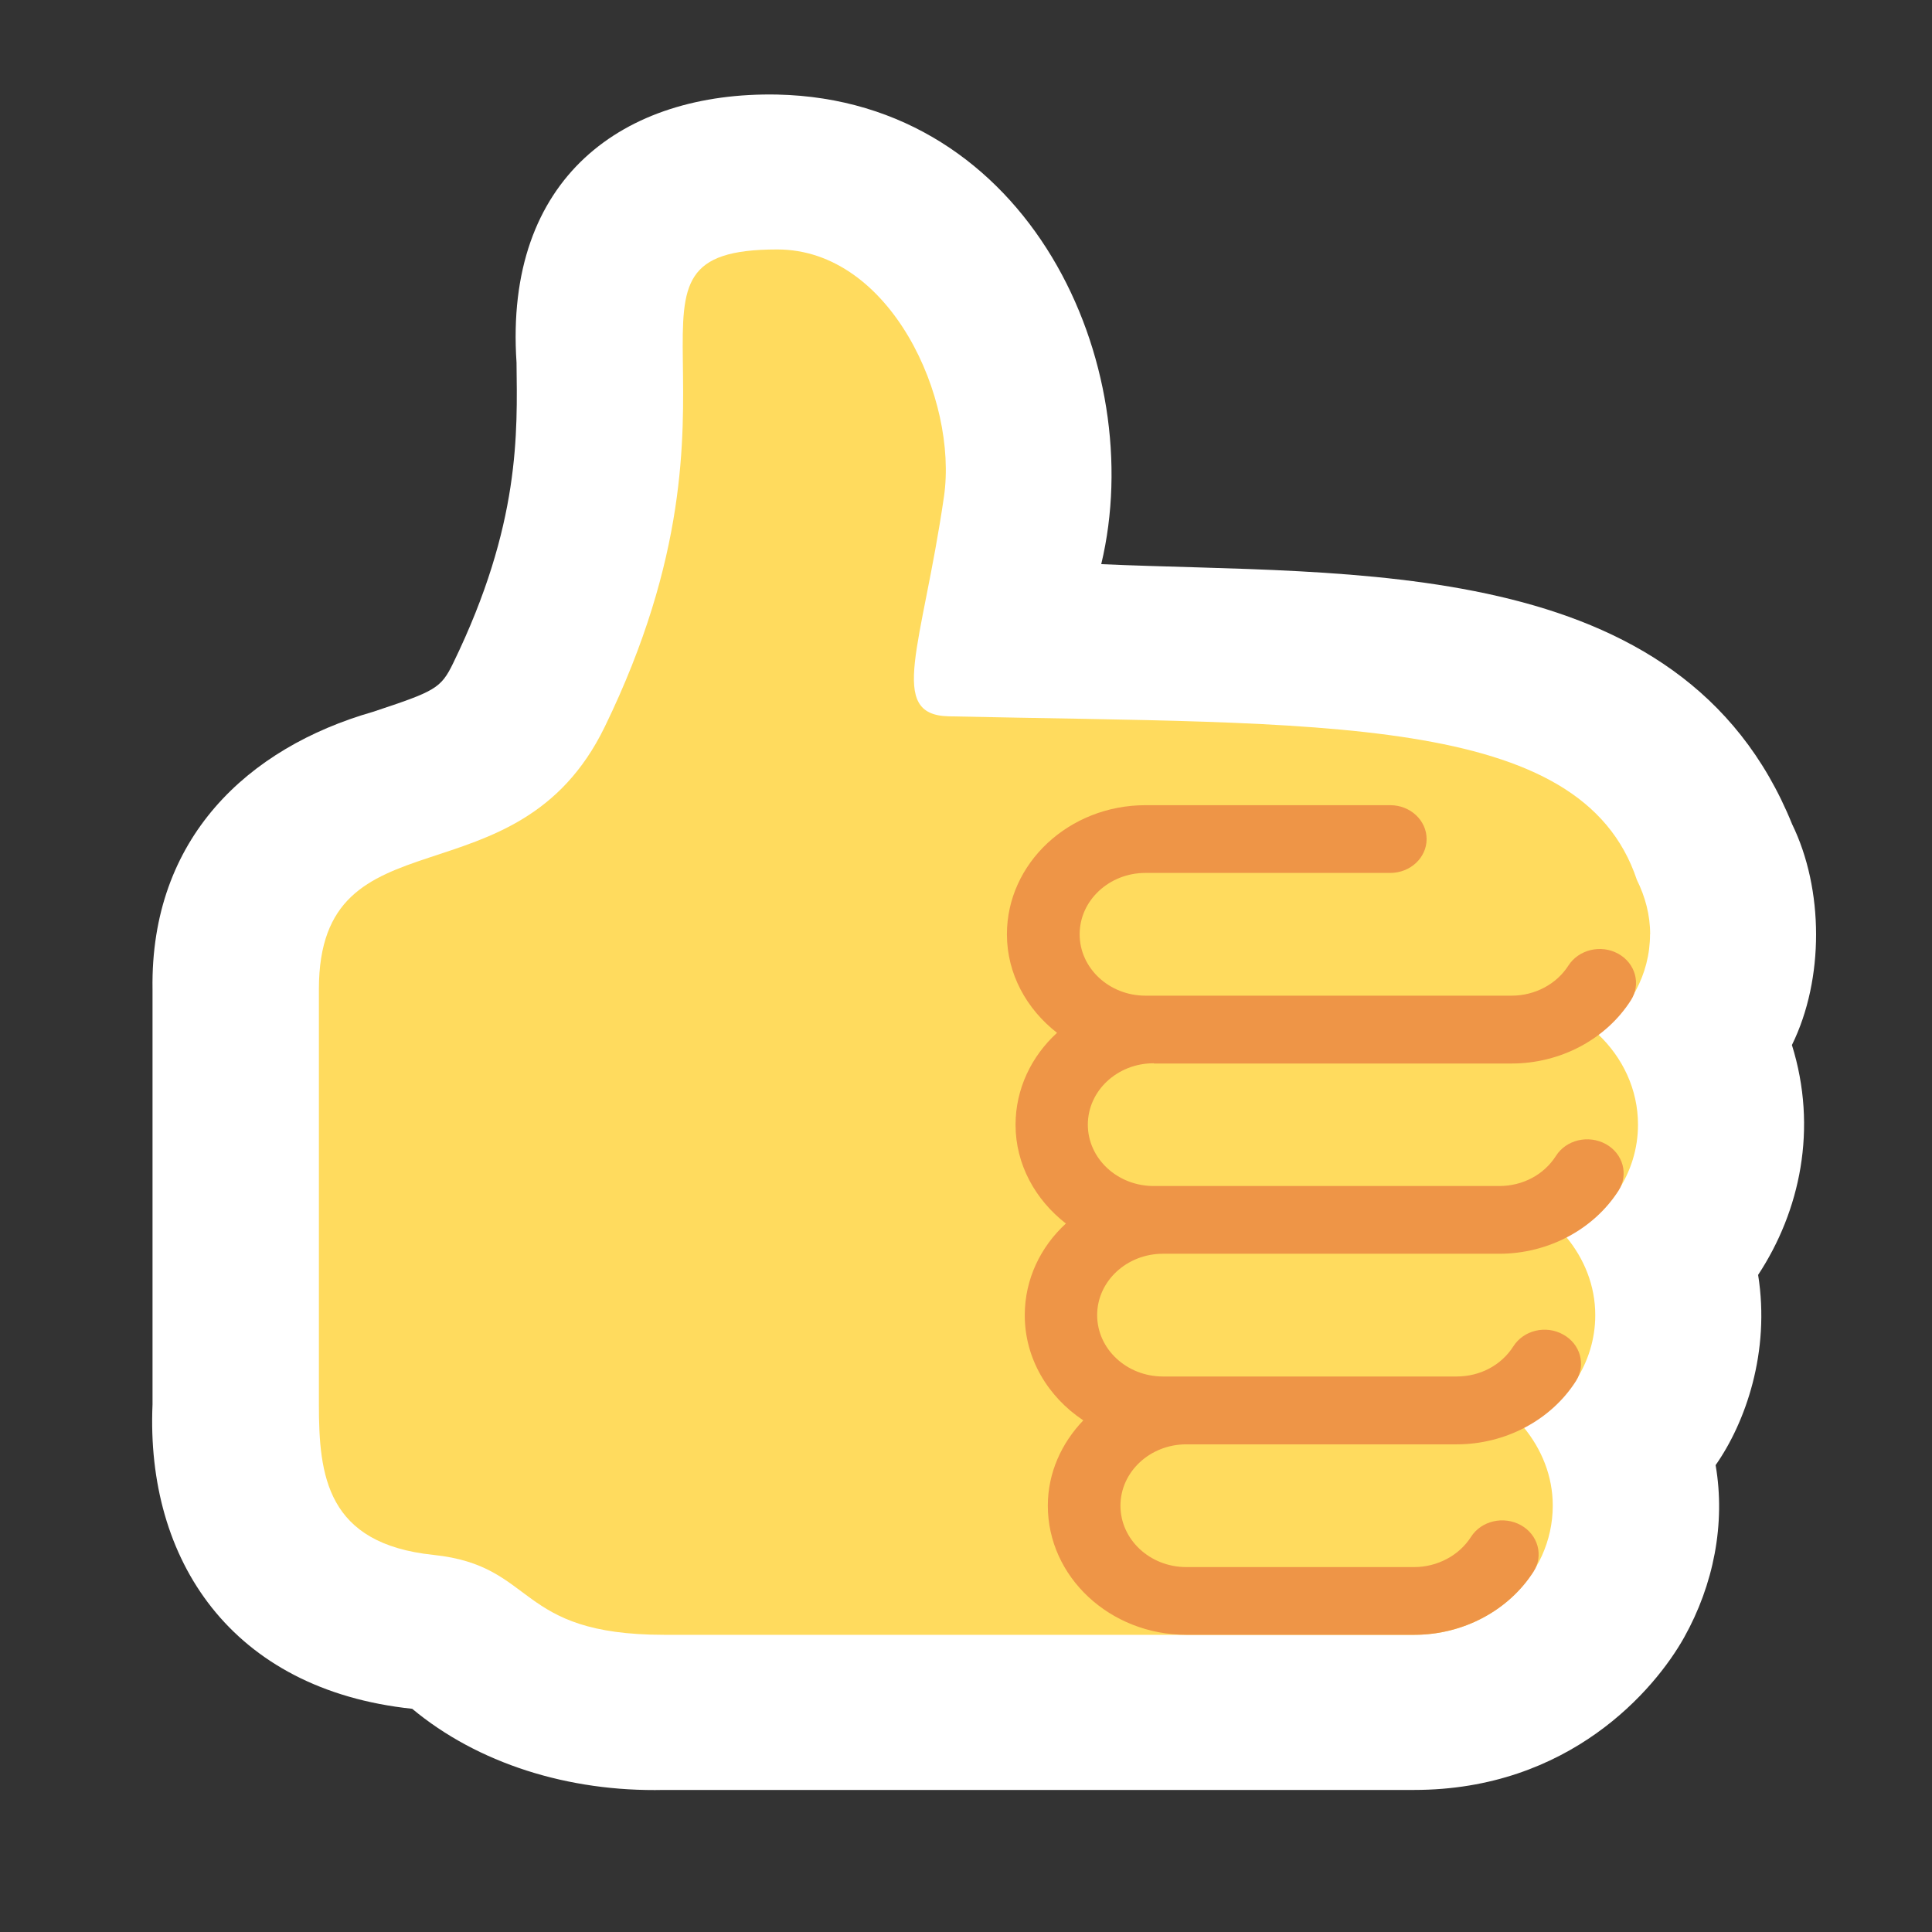 <?xml version="1.0" encoding="UTF-8"?> <svg xmlns="http://www.w3.org/2000/svg" id="Layer_1" data-name="Layer 1" width="170" height="170" viewBox="0 0 170 170"><rect x="0" y="0" width="170" height="170" fill="#333333" stroke="none"/><defs><style> .cls-1 { fill: #d9d9d9; } .cls-2 { fill: #fff; } .cls-3 { fill: #ffdb5e; } .cls-4 { fill: #ee9547; } </style></defs><path class="cls-1" d="M68.4,21.96c9.98,0,15.92,13.18,14.67,21.76-1.92,13.19-5.04,19.2.42,19.32,32.67.72,55.64-.36,60.54,14.39.73,1.46,1.17,3.07,1.17,4.78,0,1.94-.54,3.75-1.47,5.34-.06.16-.14.31-.23.46-.75,1.18-1.72,2.2-2.84,3.04,2.15,2.05,3.48,4.85,3.48,7.93,0,1.96-.55,3.79-1.49,5.39-.06.14-.13.28-.21.41-1.12,1.75-2.71,3.16-4.58,4.12,1.56,1.91,2.52,4.26,2.52,6.83,0,1.96-.55,3.79-1.5,5.39-.06.14-.12.28-.21.41-1.11,1.75-2.7,3.16-4.56,4.12,1.56,1.91,2.53,4.26,2.53,6.84,0,2.03-.58,3.93-1.58,5.58-.04.07-.08.15-.13.22-.09.14-.19.28-.29.42-.03.04-.05.09-.08.13-.21.29-.44.56-.68.83-.06.07-.12.13-.17.19-.08.08-.15.17-.23.25-.32.33-.66.64-1.02.93-.04.03-.07.06-.11.09-2.13,1.69-4.89,2.72-7.9,2.72H58.43c-13.19,0-11.13-6.07-20.28-7.03-9.43-.99-10.09-7-10.09-13.25v-36.54c0-16.05,17.38-7.1,25.15-23.08,14.55-29.91-1.28-42.01,15.18-42.01Z"></path><path class="cls-2" d="M157.68,91.94c2.85-5.79,2.8-13.71.01-19.42-9.69-23.94-38.86-21.89-60.79-22.88,4.19-17.49-6.28-40.83-28.51-41.32-13.49-.26-24.04,7.27-22.94,23.58.07,6.16.36,14.24-5.57,26.44-1.09,2.25-1.59,2.48-7.08,4.3-10.96,3.15-19.58,11.09-19.38,24.41,0,0,0,36.54,0,36.54-.59,13.66,6.91,25.09,22.85,26.77,5.74,4.78,13.71,7.33,22.15,7.14,0,0,66.01,0,66.01,0,13.66,0,21.18-8.81,23.76-13.42s3.66-9.99,2.77-15.16c2.63-3.75,4.82-9.96,3.74-16.74,3.69-5.61,5.27-12.88,2.97-20.24Z"></path><path class="cls-3" d="M145.2,82.21c0-1.71-.44-3.32-1.17-4.79-4.91-14.75-27.87-13.67-60.55-14.39-5.46-.12-2.34-6.13-.42-19.32,1.25-8.58-4.69-21.76-14.67-21.76-16.46,0-.63,12.1-15.18,42.01-7.77,15.98-25.15,7.03-25.15,23.08v36.54c0,6.25.66,12.26,10.09,13.24,9.14.96,7.09,7.03,20.28,7.03h66.01c6.72,0,12.19-5.1,12.19-11.37,0-2.6-.98-4.96-2.55-6.88,3.73-1.95,6.29-5.62,6.29-9.88,0-2.59-.97-4.96-2.55-6.87,3.74-1.94,6.31-5.62,6.31-9.89,0-3.1-1.35-5.91-3.52-7.96,2.77-2.08,4.58-5.23,4.58-8.8Z"></path><path class="cls-4" d="M101.54,93.58h31.48c4.28,0,8.3-2.13,10.49-5.57.9-1.41.4-3.25-1.12-4.09-1.52-.84-3.48-.37-4.39,1.05-1.04,1.63-2.95,2.64-4.98,2.64h-32.23c-3.19,0-5.79-2.42-5.79-5.4s2.6-5.4,5.79-5.4h21.54c1.77,0,3.2-1.34,3.2-2.98s-1.43-2.98-3.2-2.98h-21.54c-6.72,0-12.19,5.1-12.19,11.36,0,3.49,1.74,6.59,4.41,8.67-2.25,2.06-3.65,4.93-3.65,8.09,0,3.5,1.75,6.61,4.43,8.69-2.24,2.06-3.62,4.91-3.62,8.07,0,3.82,2.05,7.19,5.15,9.25-1.92,2.01-3.12,4.62-3.12,7.51,0,6.27,5.47,11.36,12.19,11.36h20.06c4.28,0,8.3-2.13,10.49-5.56.9-1.41.4-3.25-1.12-4.09-1.52-.84-3.49-.38-4.39,1.04-1.04,1.63-2.96,2.65-4.99,2.65h-20.06c-3.19,0-5.79-2.42-5.79-5.4s2.6-5.4,5.79-5.4h23.8c4.28,0,8.3-2.13,10.49-5.57.9-1.42.4-3.25-1.12-4.09-1.53-.86-3.49-.38-4.39,1.04-1.06,1.66-2.92,2.65-4.99,2.65h-25.84c-3.19,0-5.79-2.42-5.79-5.4s2.6-5.4,5.79-5.4h29.6c4.28,0,8.3-2.13,10.49-5.56.9-1.41.4-3.25-1.12-4.09-1.53-.84-3.49-.38-4.39,1.04-1.06,1.66-2.92,2.65-4.99,2.65h-30.41c-3.19,0-5.79-2.42-5.79-5.4s2.59-5.4,5.79-5.4Z"></path></svg> 